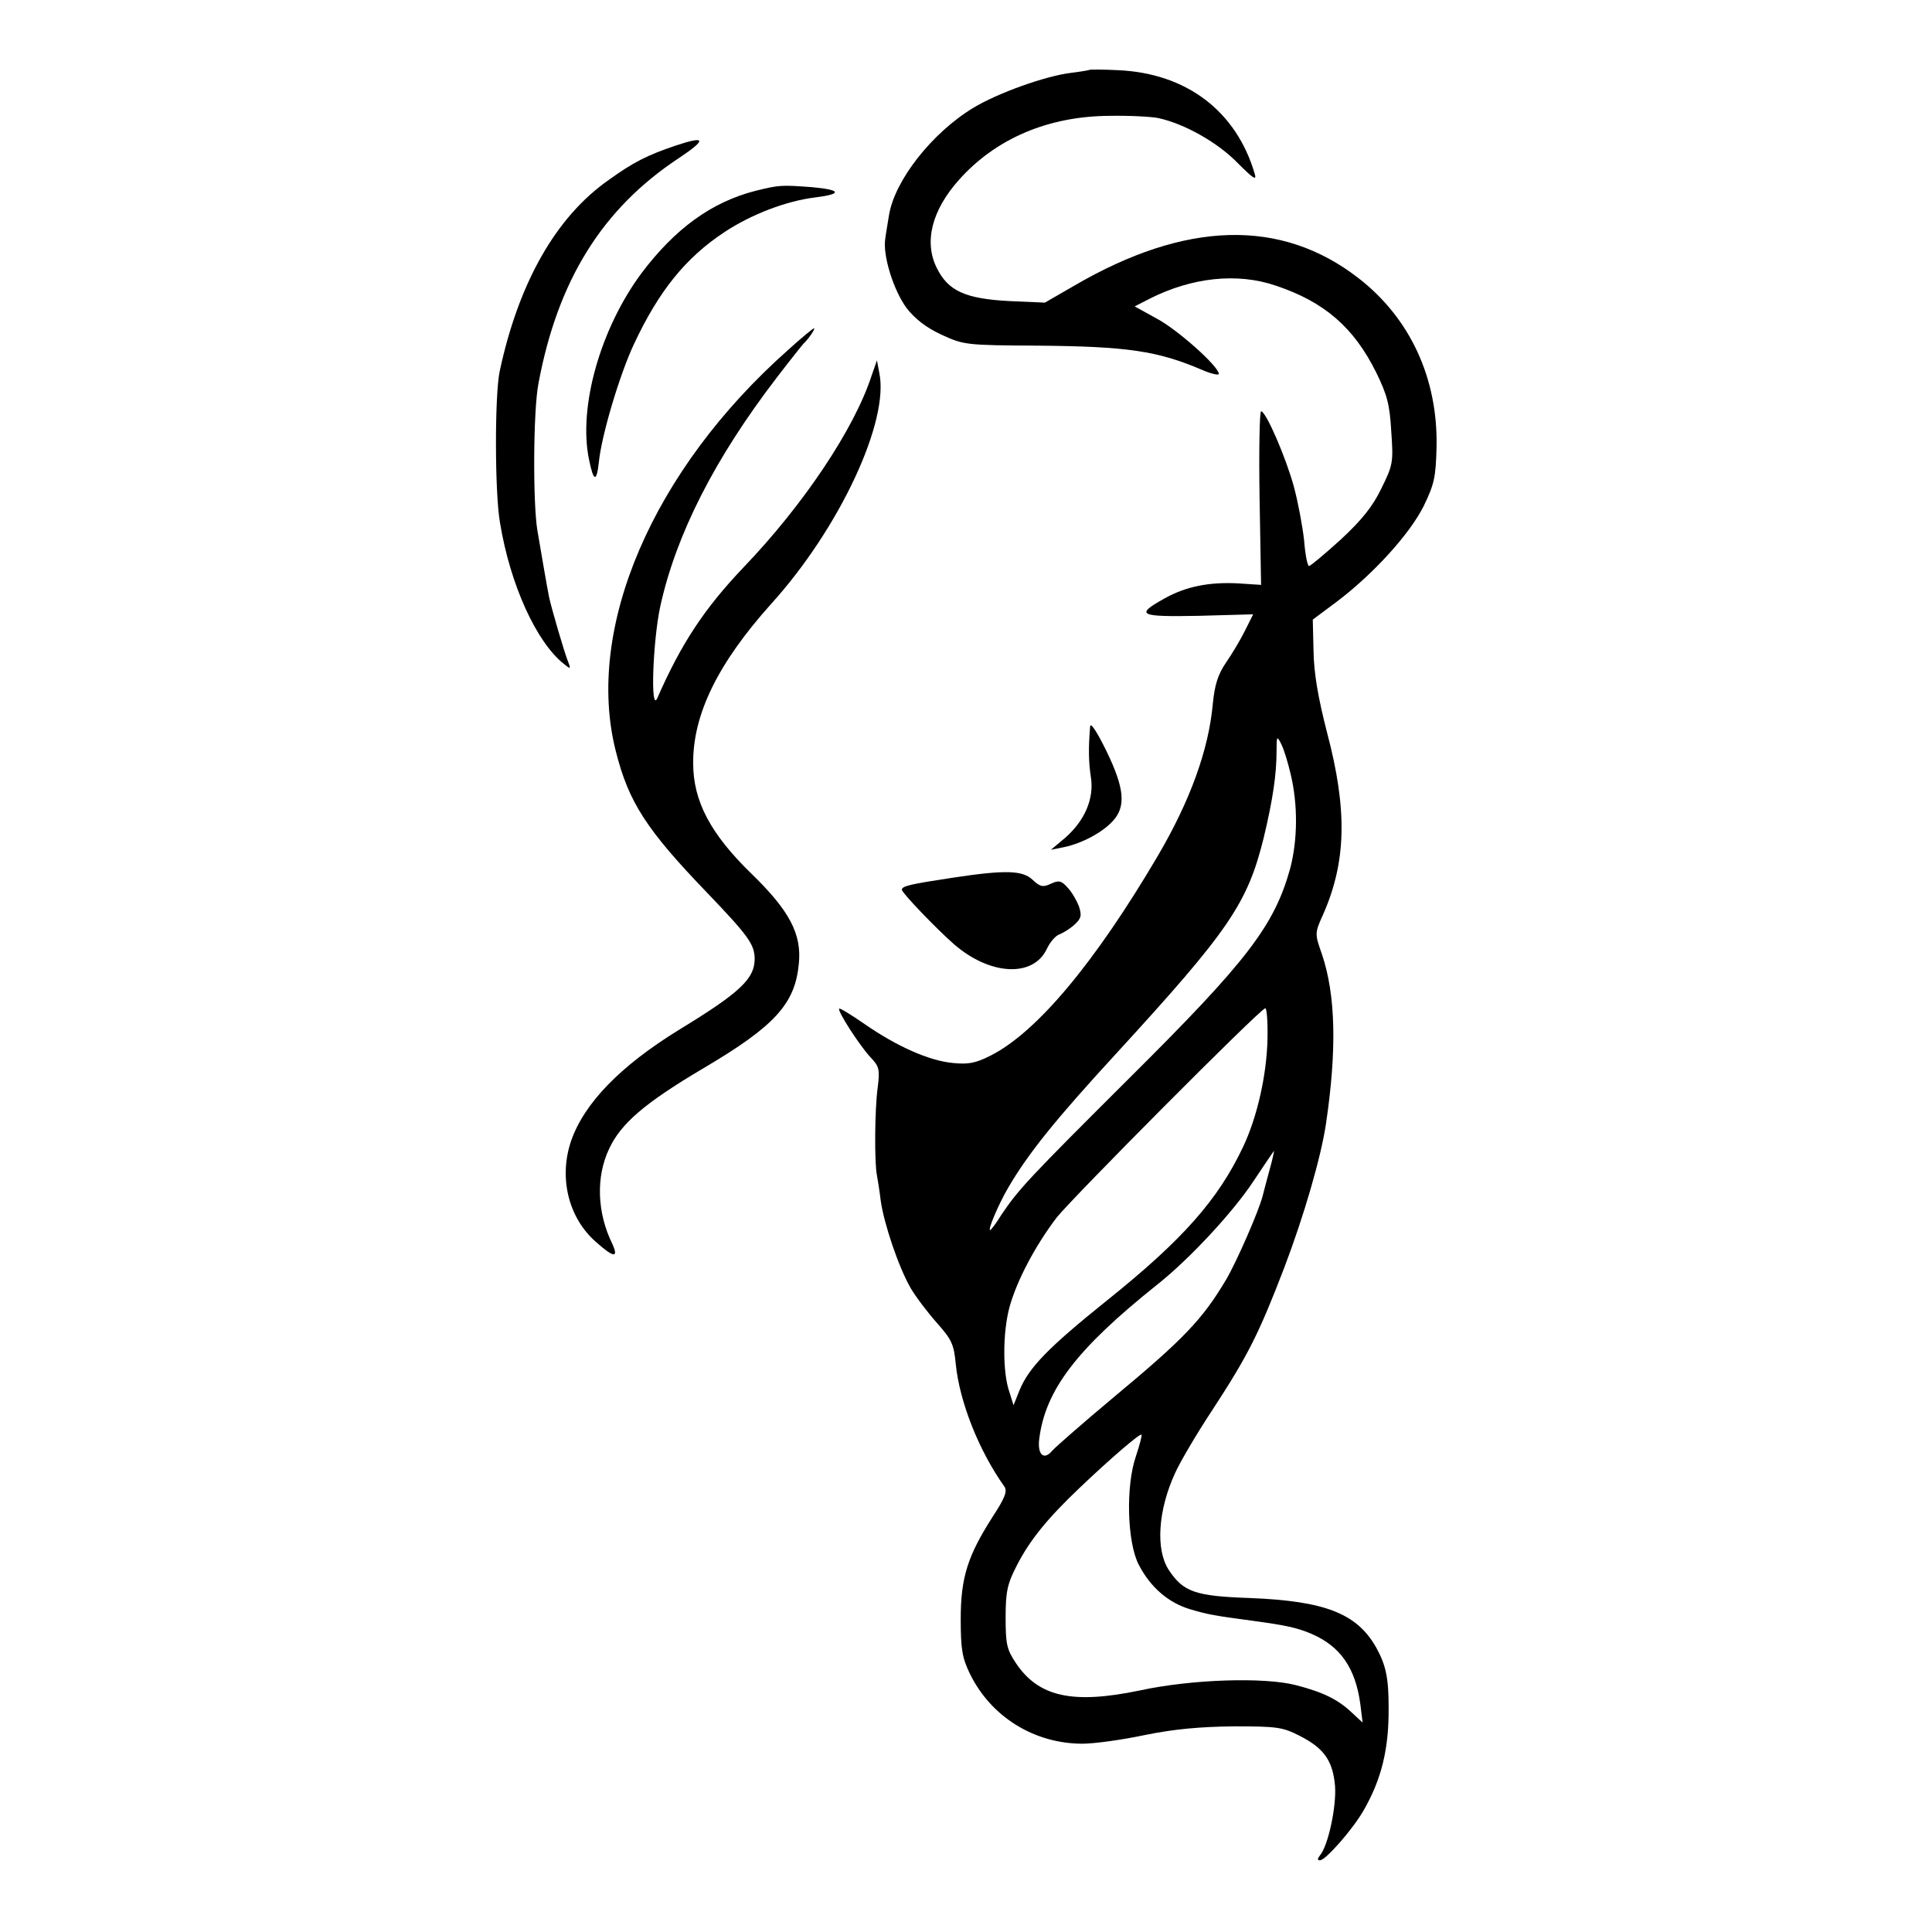 <?xml version="1.0" standalone="no"?>
<!DOCTYPE svg PUBLIC "-//W3C//DTD SVG 20010904//EN"
 "http://www.w3.org/TR/2001/REC-SVG-20010904/DTD/svg10.dtd">
<svg version="1.0" xmlns="http://www.w3.org/2000/svg"
 width="512pt" height="512pt" viewBox="0 0 512 512"
 preserveAspectRatio="xMidYMid meet">
<g transform="translate(0,512) scale(0.1,-0.1)"
fill="#000000" stroke="none">
<path d="M2888 4935 c-2 -1 -24 -5 -49 -8 -68 -8 -196 -54 -260 -93 -109 -66
-208 -192 -223 -284 -3 -19 -8 -47 -10 -63 -7 -44 22 -137 57 -184 22 -28 51
-51 92 -70 59 -27 64 -28 255 -29 238 -2 318 -14 435 -64 25 -11 45 -15 45
-11 0 20 -110 118 -165 147 l-58 32 39 20 c112 57 233 70 335 35 129 -43 207
-111 266 -230 29 -59 36 -85 40 -157 6 -82 4 -89 -26 -150 -23 -48 -52 -84
-108 -136 -42 -38 -80 -70 -84 -70 -4 0 -10 30 -13 68 -4 37 -16 101 -27 142
-21 77 -74 200 -87 200 -4 0 -6 -104 -4 -230 l4 -230 -61 4 c-76 4 -138 -8
-195 -40 -79 -44 -68 -49 91 -46 l144 4 -22 -44 c-12 -24 -34 -61 -50 -84 -21
-31 -30 -58 -35 -110 -11 -121 -60 -256 -145 -401 -167 -284 -321 -468 -443
-530 -41 -21 -60 -24 -101 -20 -63 6 -148 44 -232 102 -36 25 -67 44 -69 42
-6 -5 54 -98 83 -129 23 -24 25 -32 19 -80 -8 -57 -9 -200 -2 -233 2 -11 7
-41 10 -67 9 -63 48 -177 79 -231 14 -24 46 -66 70 -93 39 -44 45 -56 50 -110
10 -98 60 -227 129 -324 8 -12 1 -30 -31 -79 -66 -103 -85 -161 -85 -271 0
-81 4 -103 24 -145 56 -115 171 -186 299 -186 30 0 104 10 165 23 79 16 147
22 236 23 114 0 129 -2 174 -25 65 -33 88 -66 94 -133 4 -54 -18 -158 -40
-184 -7 -9 -7 -13 0 -13 15 0 86 81 115 131 48 83 68 164 67 274 0 78 -7 112
-33 159 -51 90 -135 123 -333 131 -147 5 -178 16 -217 75 -35 54 -28 158 17
256 13 29 57 104 98 166 96 147 124 203 192 380 52 137 97 292 110 380 29 196
26 341 -11 450 -19 54 -19 55 4 106 61 139 64 276 10 480 -24 93 -35 158 -36
216 l-2 84 63 47 c98 74 194 180 231 254 28 58 32 76 34 156 4 182 -70 342
-207 448 -205 159 -458 152 -753 -20 l-78 -45 -92 4 c-119 6 -164 27 -194 87
-35 69 -14 153 58 234 98 110 237 169 399 170 52 1 111 -2 130 -6 69 -15 156
-64 209 -118 43 -43 52 -49 46 -29 -49 166 -181 266 -362 274 -40 2 -73 2 -75
1z m532 -1865 c20 -82 19 -176 -1 -252 -42 -151 -114 -245 -424 -553 -271
-270 -295 -296 -341 -364 -14 -23 -28 -41 -30 -41 -7 0 22 68 47 111 54 93
128 184 288 358 299 326 347 397 390 571 24 100 34 168 34 229 0 40 1 42 12
20 7 -13 18 -49 25 -79z m-61 -703 c-2 -95 -27 -207 -65 -287 -66 -139 -159
-245 -360 -406 -157 -126 -207 -178 -232 -238 l-16 -40 -11 35 c-18 51 -18
156 0 224 19 70 68 163 125 238 41 52 538 552 553 555 4 1 7 -35 6 -81z m5
-349 c-8 -29 -16 -60 -18 -68 -10 -39 -68 -172 -96 -220 -63 -106 -111 -157
-300 -314 -80 -67 -152 -130 -161 -140 -22 -27 -40 -12 -35 30 16 130 99 239
312 409 86 68 202 193 256 275 29 44 54 80 54 80 1 0 -4 -24 -12 -52z m-354
-758 c-27 -79 -23 -228 8 -287 31 -60 79 -101 137 -118 47 -14 66 -17 163 -30
88 -12 118 -18 158 -35 76 -33 116 -90 129 -186 l6 -49 -28 26 c-37 35 -75 54
-148 73 -84 22 -277 16 -415 -14 -178 -37 -268 -17 -328 73 -24 36 -27 50 -27
121 0 69 5 89 29 136 35 69 83 127 166 206 83 79 161 146 165 142 2 -2 -5 -28
-15 -58z"/>
<path d="M1790 4734 c-74 -25 -112 -44 -177 -91 -140 -98 -239 -273 -289 -508
-13 -63 -13 -320 1 -400 27 -165 97 -318 170 -375 17 -14 18 -13 11 5 -11 27
-45 145 -51 173 -5 25 -21 118 -31 177 -12 74 -11 317 3 389 51 273 169 463
372 597 75 50 72 60 -9 33z"/>
<path d="M2001 4614 c-116 -30 -212 -100 -301 -218 -109 -147 -168 -355 -139
-494 12 -59 20 -61 26 -7 7 71 55 232 93 313 66 141 137 229 240 297 71 47
165 83 242 92 71 9 67 20 -10 27 -82 6 -86 6 -151 -10z"/>
<path d="M2089 4193 c-359 -318 -540 -738 -457 -1064 34 -135 81 -208 244
-377 107 -112 123 -134 124 -172 0 -54 -38 -90 -202 -190 -154 -95 -249 -193
-284 -292 -34 -98 -8 -205 65 -269 47 -42 61 -44 44 -6 -41 83 -44 178 -9 252
31 67 93 121 250 214 190 112 243 171 253 277 8 79 -25 141 -126 239 -108 105
-154 192 -154 292 -1 130 66 266 207 423 181 200 314 485 286 613 l-6 32 -14
-40 c-46 -142 -181 -343 -339 -508 -104 -109 -166 -203 -229 -347 -19 -42 -12
152 8 244 42 190 144 391 309 606 36 47 68 87 71 90 13 12 32 40 27 40 -2 0
-33 -25 -68 -57z"/>
<path d="M2889 3195 c-5 -60 -4 -95 2 -135 9 -57 -17 -116 -69 -161 l-37 -31
35 7 c47 10 100 38 128 68 37 39 32 88 -16 187 -24 49 -42 77 -43 65z"/>
<path d="M2525 2794 c-112 -17 -135 -22 -135 -32 0 -8 92 -104 139 -145 95
-82 209 -88 245 -12 9 19 24 36 34 39 10 4 28 15 40 26 18 17 19 24 11 49 -6
15 -19 38 -30 49 -16 18 -23 20 -44 10 -21 -10 -29 -8 -48 10 -27 26 -73 27
-212 6z"/>
</g>
</svg>
